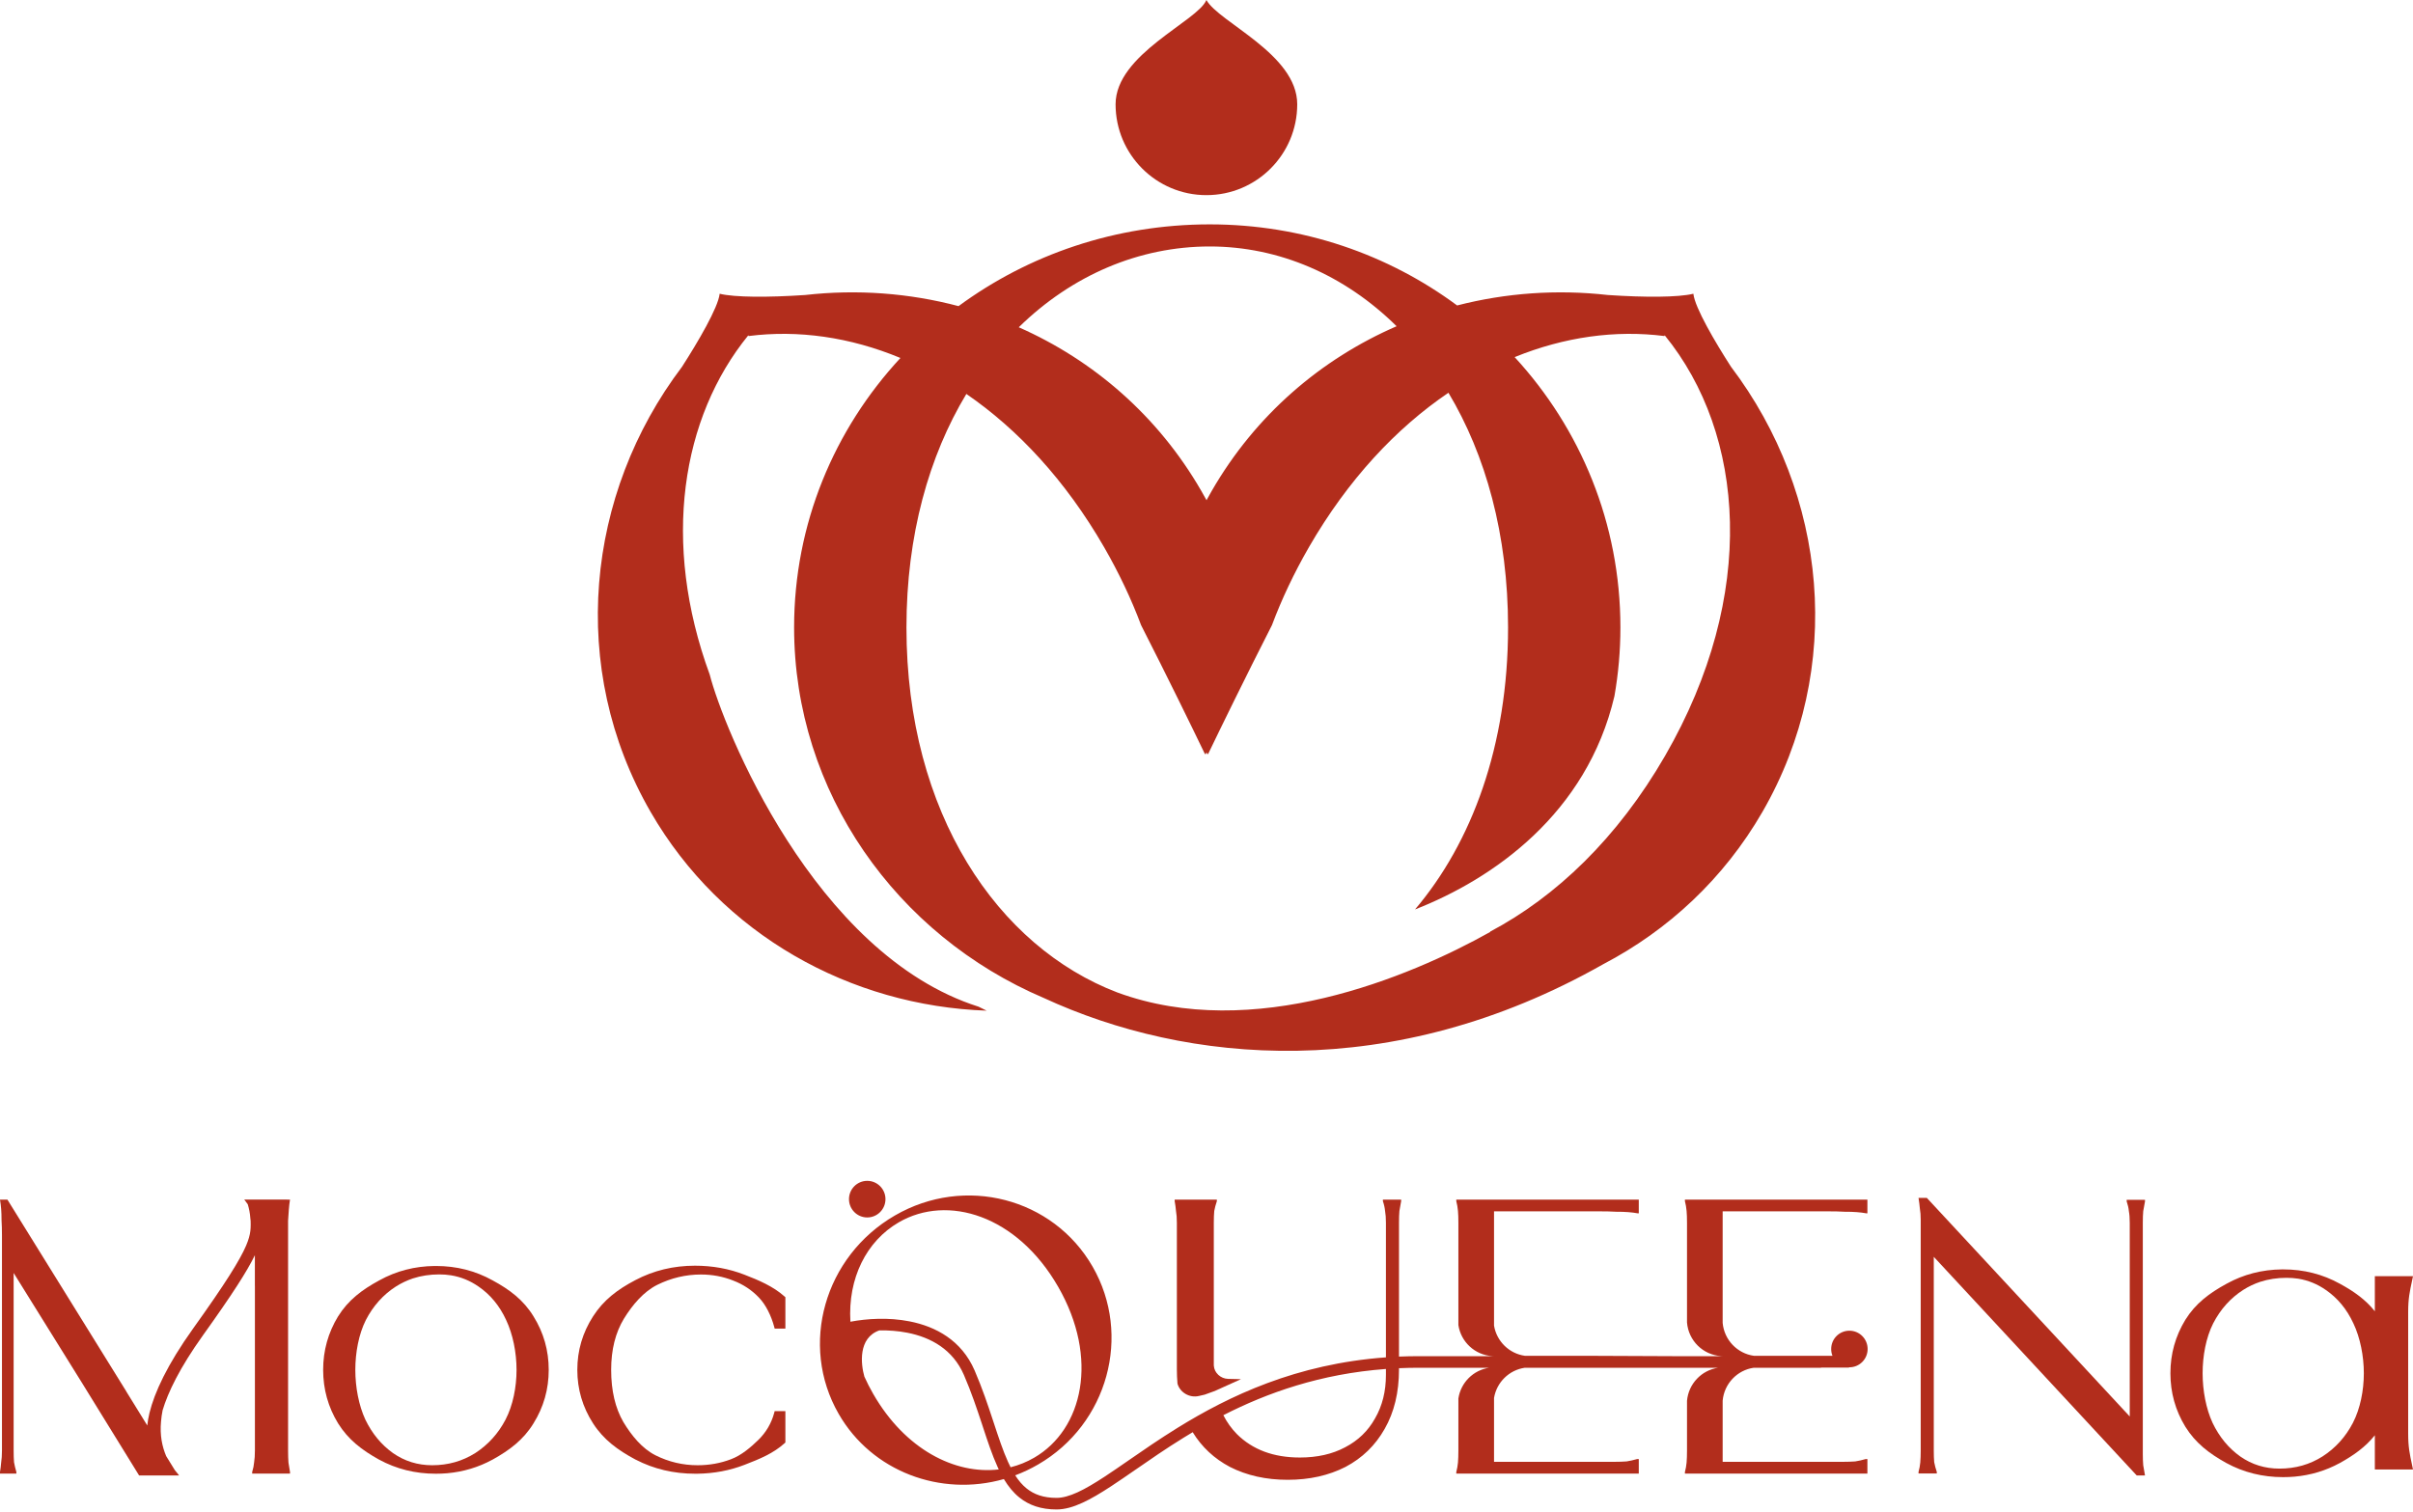 <?xml version="1.0" encoding="UTF-8"?> <svg xmlns="http://www.w3.org/2000/svg" width="75" height="47" viewBox="0 0 75 47" fill="none"><path d="M37.497 6.067C35.938 6.067 34.674 4.802 34.674 3.242C34.674 1.682 37.228 0.659 37.497 0C37.887 0.7 40.32 1.682 40.32 3.242C40.32 4.802 39.056 6.067 37.497 6.067Z" fill="#B22D1C"></path><path fill-rule="evenodd" clip-rule="evenodd" d="M50.179 21.645C50.301 20.95 50.365 20.236 50.365 19.508C50.365 16.27 49.122 13.324 47.078 11.103C48.627 10.472 50.22 10.255 51.732 10.448L51.742 10.425C54.244 13.499 54.642 18.491 51.756 23.495C50.274 26.063 48.359 27.884 46.317 28.965L46.316 28.977C43.8 30.387 38.947 32.409 34.729 30.857C31.02 29.442 28.174 25.293 28.174 19.508C28.174 16.637 28.875 14.173 30.036 12.248C31.637 13.348 33.117 14.933 34.316 17.01C34.784 17.822 35.166 18.633 35.467 19.437C36.259 20.99 37.07 22.651 37.448 23.438L37.473 23.45C37.482 23.431 37.491 23.412 37.501 23.392C37.51 23.412 37.519 23.431 37.528 23.45L37.553 23.438C37.931 22.651 38.742 20.99 39.534 19.437C39.835 18.633 40.217 17.822 40.685 17.01C41.898 14.909 43.398 13.311 45.02 12.211C46.175 14.141 46.873 16.618 46.873 19.508C46.873 23.186 45.743 26.203 43.981 28.276C46.401 27.329 49.318 25.308 50.179 21.645ZM32.442 31.028C27.873 29.082 24.682 24.636 24.682 19.508C24.682 16.283 25.932 13.348 27.987 11.13C26.418 10.478 24.802 10.252 23.269 10.448L23.259 10.425C21.178 12.981 20.552 16.864 22.06 20.976C22.466 22.576 25.287 29.673 30.415 31.299L30.667 31.423C26.443 31.274 22.431 29.072 20.221 25.242C17.646 20.779 18.205 15.359 21.198 11.404C21.691 10.636 22.323 9.563 22.368 9.133C22.836 9.247 23.869 9.25 25.026 9.172C26.641 8.989 28.259 9.112 29.793 9.518C31.961 7.922 34.666 6.976 37.601 6.976C40.491 6.976 43.153 7.914 45.29 9.497C46.8 9.108 48.389 8.993 49.975 9.172C51.132 9.25 52.165 9.247 52.633 9.133C52.677 9.562 53.308 10.634 53.801 11.401C56.796 15.357 57.355 20.778 54.78 25.242C53.579 27.323 51.846 28.923 49.837 29.975C43.252 33.709 36.873 33.075 32.442 31.028ZM37.601 7.663C39.752 7.663 41.793 8.547 43.409 10.143C41.063 11.162 39.026 12.898 37.662 15.264C37.606 15.359 37.553 15.455 37.501 15.552C37.448 15.455 37.395 15.359 37.339 15.264C35.989 12.923 33.98 11.198 31.665 10.175C33.314 8.559 35.401 7.663 37.601 7.663Z" fill="#B22D1C"></path><path d="M26.388 37.283C26.388 37.597 26.642 37.852 26.955 37.852C27.268 37.852 27.522 37.597 27.522 37.283C27.522 36.969 27.268 36.714 26.955 36.714C26.642 36.714 26.388 36.969 26.388 37.283Z" fill="#B22D1C"></path><path fill-rule="evenodd" clip-rule="evenodd" d="M36.787 44.701C36.88 44.644 36.974 44.586 37.071 44.529C37.354 44.991 37.74 45.35 38.227 45.608C38.75 45.875 39.349 46.009 40.024 46.009C40.7 46.009 41.298 45.875 41.821 45.608C42.343 45.332 42.748 44.938 43.037 44.427C43.334 43.908 43.483 43.292 43.483 42.578V42.539C43.685 42.53 43.892 42.525 44.103 42.525H46.288C45.794 42.596 45.403 42.985 45.329 43.481V45.097C45.329 45.243 45.325 45.368 45.316 45.474C45.307 45.571 45.29 45.669 45.264 45.766V45.815H50.936V45.364H50.884C50.771 45.397 50.662 45.421 50.558 45.437C50.454 45.445 50.323 45.45 50.167 45.45H46.437V43.464C46.518 42.977 46.905 42.596 47.394 42.525H53.405C52.887 42.6 52.482 43.023 52.435 43.553V45.097C52.435 45.243 52.431 45.368 52.422 45.474C52.413 45.571 52.396 45.669 52.37 45.766V45.815H58.042V45.364H57.99C57.877 45.397 57.768 45.421 57.664 45.437C57.56 45.445 57.429 45.45 57.273 45.45H53.543V43.548C53.591 43.021 53.994 42.599 54.51 42.525H56.602V42.519H57.469V42.511C57.474 42.511 57.478 42.511 57.482 42.511C57.795 42.511 58.049 42.257 58.049 41.942C58.049 41.628 57.795 41.373 57.482 41.373C57.169 41.373 56.916 41.628 56.916 41.942C56.916 42.017 56.93 42.089 56.956 42.154H54.516C53.997 42.082 53.591 41.66 53.543 41.13V37.662H56.803C57.012 37.662 57.19 37.666 57.338 37.675C57.486 37.675 57.612 37.678 57.716 37.687C57.821 37.695 57.916 37.707 58.003 37.723H58.042V37.297H52.37V37.346C52.396 37.443 52.413 37.545 52.422 37.65C52.431 37.748 52.435 37.869 52.435 38.015V41.117C52.48 41.682 52.932 42.127 53.496 42.163L53.537 42.165H51.976L49.437 42.154H47.399C46.908 42.086 46.518 41.704 46.437 41.215V37.662H49.697C49.906 37.662 50.084 37.666 50.232 37.675C50.38 37.675 50.506 37.678 50.61 37.687C50.715 37.695 50.81 37.707 50.897 37.723H50.936V37.297H45.264V37.346C45.29 37.443 45.307 37.545 45.316 37.65C45.325 37.748 45.329 37.869 45.329 38.015V41.198C45.408 41.723 45.843 42.129 46.379 42.163L46.42 42.165H44.103C43.892 42.165 43.686 42.17 43.483 42.178V38.015C43.483 37.869 43.487 37.748 43.496 37.65C43.514 37.545 43.532 37.443 43.55 37.346V37.297H42.983V37.346C43.019 37.451 43.041 37.553 43.05 37.65C43.068 37.748 43.077 37.869 43.077 38.015V42.202C40.293 42.403 38.202 43.401 36.597 44.395C36.036 44.743 35.528 45.093 35.075 45.407L35.075 45.407L35.075 45.407C34.809 45.591 34.561 45.762 34.333 45.912C34.02 46.117 33.742 46.283 33.491 46.398C33.239 46.513 33.025 46.571 32.839 46.571C32.43 46.571 32.138 46.462 31.91 46.279C31.776 46.172 31.66 46.035 31.554 45.87C31.797 45.78 32.035 45.667 32.266 45.533C34.437 44.275 35.185 41.511 33.961 39.383C32.731 37.243 29.986 36.533 27.815 37.791C25.621 39.064 24.837 41.82 26.067 43.959C27.099 45.755 29.24 46.546 31.202 45.986C31.336 46.209 31.492 46.405 31.684 46.559C31.984 46.801 32.359 46.931 32.839 46.931C33.097 46.931 33.364 46.852 33.64 46.725C33.917 46.599 34.213 46.421 34.53 46.213C34.77 46.056 35.022 45.882 35.289 45.697L35.29 45.697C35.738 45.386 36.231 45.045 36.787 44.701ZM43.077 42.563C41.042 42.714 39.388 43.303 38.024 44C38.134 44.217 38.273 44.412 38.443 44.586C38.93 45.072 39.583 45.316 40.402 45.316C40.943 45.316 41.411 45.21 41.807 44.999C42.213 44.788 42.523 44.488 42.739 44.099C42.965 43.709 43.077 43.259 43.077 42.748V42.563ZM28.27 41.083C27.617 40.954 26.944 40.997 26.432 41.094C26.351 39.742 26.929 38.588 27.937 38.003C29.452 37.125 31.609 37.781 32.888 40.005C34.167 42.229 33.659 44.443 32.145 45.321C31.913 45.456 31.667 45.555 31.411 45.619C31.384 45.565 31.357 45.51 31.331 45.452C31.174 45.105 31.039 44.696 30.887 44.235L30.866 44.171C30.707 43.688 30.529 43.157 30.292 42.608C29.887 41.671 29.083 41.242 28.27 41.083ZM26.866 42.8C26.756 42.416 26.665 41.596 27.333 41.363C27.615 41.359 27.911 41.379 28.201 41.436C28.938 41.581 29.617 41.957 29.961 42.751C30.191 43.283 30.364 43.801 30.524 44.284L30.547 44.355C30.696 44.808 30.837 45.235 31.003 45.6C31.016 45.629 31.029 45.658 31.043 45.687C29.681 45.847 28.135 45.068 27.14 43.337C27.037 43.158 26.946 42.979 26.866 42.8Z" fill="#B22D1C"></path><path d="M66.196 38.021V44.04L59.888 37.243H59.631C59.649 37.357 59.663 37.466 59.672 37.572C59.69 37.669 59.699 37.786 59.699 37.924V45.095C59.699 45.241 59.694 45.367 59.685 45.472C59.676 45.569 59.658 45.667 59.631 45.764V45.812H60.199V45.764C60.163 45.658 60.136 45.557 60.118 45.46C60.109 45.363 60.105 45.241 60.105 45.095V39.076L66.412 45.873H66.67C66.652 45.76 66.633 45.654 66.615 45.557C66.606 45.452 66.602 45.334 66.602 45.205V38.021C66.602 37.876 66.606 37.754 66.615 37.657C66.633 37.551 66.652 37.45 66.67 37.353V37.304H66.101V37.353C66.137 37.458 66.16 37.559 66.169 37.657C66.187 37.754 66.196 37.876 66.196 38.021Z" fill="#B22D1C"></path><path d="M38.172 42.871C37.938 42.865 37.742 42.683 37.728 42.46L37.727 42.461V38.015C37.727 37.869 37.732 37.748 37.741 37.65C37.759 37.553 37.786 37.451 37.822 37.346V37.297H36.511V37.346C36.529 37.443 36.543 37.545 36.552 37.65C36.57 37.748 36.579 37.869 36.579 38.015V42.578C36.579 42.729 36.586 42.877 36.598 43.019C36.674 43.294 36.974 43.471 37.263 43.403L37.444 43.361L37.779 43.24L37.779 43.238L38.572 42.88L38.172 42.871Z" fill="#B22D1C"></path><path d="M21.673 45.82C22.192 45.813 22.682 45.721 23.142 45.543C23.619 45.359 24.034 45.189 24.385 44.873L24.411 44.849V43.873H24.078L24.062 43.934C23.975 44.253 23.813 44.529 23.577 44.763C23.34 44.993 23.051 45.246 22.719 45.37L22.719 45.37L22.719 45.37C22.393 45.494 22.048 45.556 21.684 45.556C21.22 45.556 20.781 45.452 20.366 45.243C19.962 45.036 19.634 44.643 19.375 44.212C19.124 43.778 18.996 43.239 18.996 42.591C18.996 41.961 19.13 41.431 19.394 40.997C19.665 40.56 20.005 40.16 20.429 39.947C20.864 39.733 21.316 39.626 21.786 39.626C22.137 39.626 22.468 39.688 22.781 39.811L22.782 39.811L22.782 39.812C23.093 39.929 23.361 40.105 23.586 40.34L23.586 40.34L23.586 40.341C23.809 40.569 23.974 40.922 24.062 41.248L24.078 41.309H24.411V40.332L24.385 40.309C24.034 39.993 23.57 39.798 23.134 39.63C22.656 39.445 22.145 39.352 21.602 39.352C20.932 39.352 20.314 39.502 19.749 39.8C19.191 40.092 18.758 40.421 18.433 40.928C18.107 41.435 17.944 41.99 17.944 42.591C17.944 43.192 18.107 43.747 18.433 44.254C18.758 44.76 19.199 45.084 19.756 45.382L19.757 45.382L19.758 45.382C20.322 45.674 20.94 45.82 21.61 45.82H21.61C21.631 45.82 21.652 45.82 21.673 45.82Z" fill="#B22D1C"></path><path fill-rule="evenodd" clip-rule="evenodd" d="M11.783 45.382L11.783 45.382L11.784 45.382C12.321 45.674 12.909 45.82 13.546 45.82H13.55C13.669 45.82 13.786 45.815 13.902 45.805C14.403 45.76 14.872 45.619 15.308 45.382L15.308 45.382L15.309 45.382C15.845 45.084 16.272 44.761 16.582 44.254C16.898 43.747 17.055 43.192 17.055 42.591C17.055 41.989 16.898 41.434 16.582 40.927C16.272 40.421 15.849 40.1 15.312 39.809C14.775 39.51 14.187 39.361 13.55 39.361H13.55C13.538 39.361 13.526 39.361 13.514 39.361C12.891 39.367 12.315 39.516 11.788 39.809C11.251 40.1 10.824 40.421 10.509 40.927L10.508 40.927L10.508 40.928C10.199 41.435 10.044 41.99 10.044 42.591C10.044 43.192 10.199 43.747 10.508 44.254L10.508 44.254L10.509 44.255C10.824 44.761 11.247 45.084 11.783 45.382ZM15.731 41.039L15.731 41.04L15.731 41.04C15.942 41.483 16.055 42.054 16.055 42.591C16.055 43.127 15.944 43.691 15.715 44.134C15.487 44.57 15.173 44.917 14.773 45.177C14.374 45.429 13.928 45.556 13.433 45.556C12.982 45.556 12.578 45.43 12.216 45.179C11.853 44.92 11.566 44.573 11.355 44.136C11.151 43.694 11.044 43.128 11.044 42.591C11.044 42.055 11.149 41.484 11.371 41.042C11.599 40.6 11.911 40.253 12.304 40C12.472 39.894 12.648 39.81 12.832 39.748C13.089 39.665 13.363 39.623 13.652 39.623C13.777 39.623 13.899 39.632 14.017 39.651C14.326 39.701 14.61 39.817 14.87 39.998L14.871 39.998L14.871 39.998C15.24 40.251 15.527 40.597 15.731 41.039ZM16.123 42.234C16.134 42.354 16.139 42.473 16.139 42.591C16.139 42.47 16.134 42.351 16.123 42.234Z" fill="#B22D1C"></path><path fill-rule="evenodd" clip-rule="evenodd" d="M69.204 39.914C69.731 39.622 70.308 39.473 70.931 39.467C70.943 39.467 70.955 39.467 70.967 39.467C71.604 39.467 72.192 39.616 72.729 39.914C73.166 40.152 73.527 40.408 73.814 40.769L73.814 39.679H75L74.975 39.798L74.974 39.802L74.974 39.803C74.897 40.16 74.85 40.377 74.85 40.791L74.85 44.576C74.85 44.989 74.897 45.207 74.974 45.564L74.989 45.637C74.993 45.654 74.996 45.671 75 45.688H73.814L73.814 44.624C73.526 44.986 73.162 45.245 72.725 45.488L72.725 45.488L72.724 45.488C72.289 45.725 71.82 45.866 71.318 45.911C71.203 45.921 71.085 45.926 70.966 45.926H70.962C70.325 45.926 69.737 45.78 69.2 45.488L69.2 45.488L69.2 45.488C68.663 45.19 68.241 44.867 67.925 44.36L67.925 44.36L67.925 44.36C67.615 43.853 67.46 43.298 67.46 42.697C67.46 42.096 67.615 41.541 67.925 41.033L67.925 41.033L67.925 41.033C68.241 40.527 68.668 40.206 69.204 39.914ZM72.287 40.104C72.027 39.923 71.743 39.807 71.434 39.756C71.315 39.738 71.193 39.729 71.068 39.729C70.779 39.729 70.506 39.771 70.249 39.854C70.064 39.916 69.888 40 69.721 40.106C69.327 40.359 69.016 40.706 68.788 41.148C68.565 41.59 68.461 42.161 68.461 42.697C68.461 43.234 68.567 43.8 68.772 44.242C68.982 44.679 69.269 45.026 69.633 45.285C69.994 45.536 70.399 45.661 70.849 45.661C71.345 45.661 71.79 45.535 72.189 45.282C72.59 45.023 72.904 44.676 73.132 44.239C73.36 43.797 73.472 43.233 73.472 42.697C73.472 42.16 73.358 41.589 73.148 41.146L73.148 41.146L73.147 41.145C72.943 40.703 72.656 40.357 72.287 40.104L72.287 40.104L72.287 40.104ZM73.54 42.34C73.55 42.459 73.556 42.579 73.556 42.697C73.556 42.575 73.55 42.456 73.54 42.34Z" fill="#B22D1C"></path><path d="M7.7 37.441C7.742 37.576 7.77 37.721 7.781 37.878C7.785 37.905 7.788 37.932 7.79 37.961C7.792 38.039 7.793 38.109 7.789 38.18C7.787 38.211 7.784 38.242 7.781 38.274C7.765 38.403 7.729 38.541 7.649 38.729C7.455 39.179 7.014 39.892 6.006 41.3C5.192 42.437 4.8 43.301 4.647 43.927C4.612 44.069 4.59 44.2 4.578 44.32L3.927 43.266L3.928 43.264L0.23 37.297H0C0.016 37.395 0.028 37.492 0.036 37.589C0.044 37.687 0.048 37.804 0.048 37.942C0.057 38.072 0.061 38.23 0.061 38.417V45.097C0.061 45.243 0.053 45.368 0.036 45.474C0.028 45.571 0.016 45.669 0 45.766V45.815H0.509V45.766C0.477 45.66 0.453 45.559 0.436 45.462C0.428 45.364 0.424 45.243 0.424 45.097V39.578L2.544 42.988L2.544 42.988L4.323 45.873H5.565L5.525 45.82L5.435 45.71L5.165 45.272C5.038 44.972 4.966 44.621 5.005 44.198C5.014 44.085 5.03 43.968 5.054 43.848C5.219 43.293 5.587 42.525 6.308 41.517C7.216 40.249 7.684 39.519 7.922 39.026V39.983L7.923 39.983V45.097C7.923 45.243 7.915 45.364 7.899 45.462C7.891 45.559 7.871 45.66 7.838 45.766V45.815H9.014V45.766L8.966 45.474C8.958 45.368 8.954 45.243 8.954 45.097V37.954C8.962 37.816 8.97 37.699 8.978 37.602C8.986 37.496 8.998 37.395 9.014 37.297H8.923L8.924 37.296H7.592L7.7 37.441Z" fill="#B22D1C"></path></svg> 